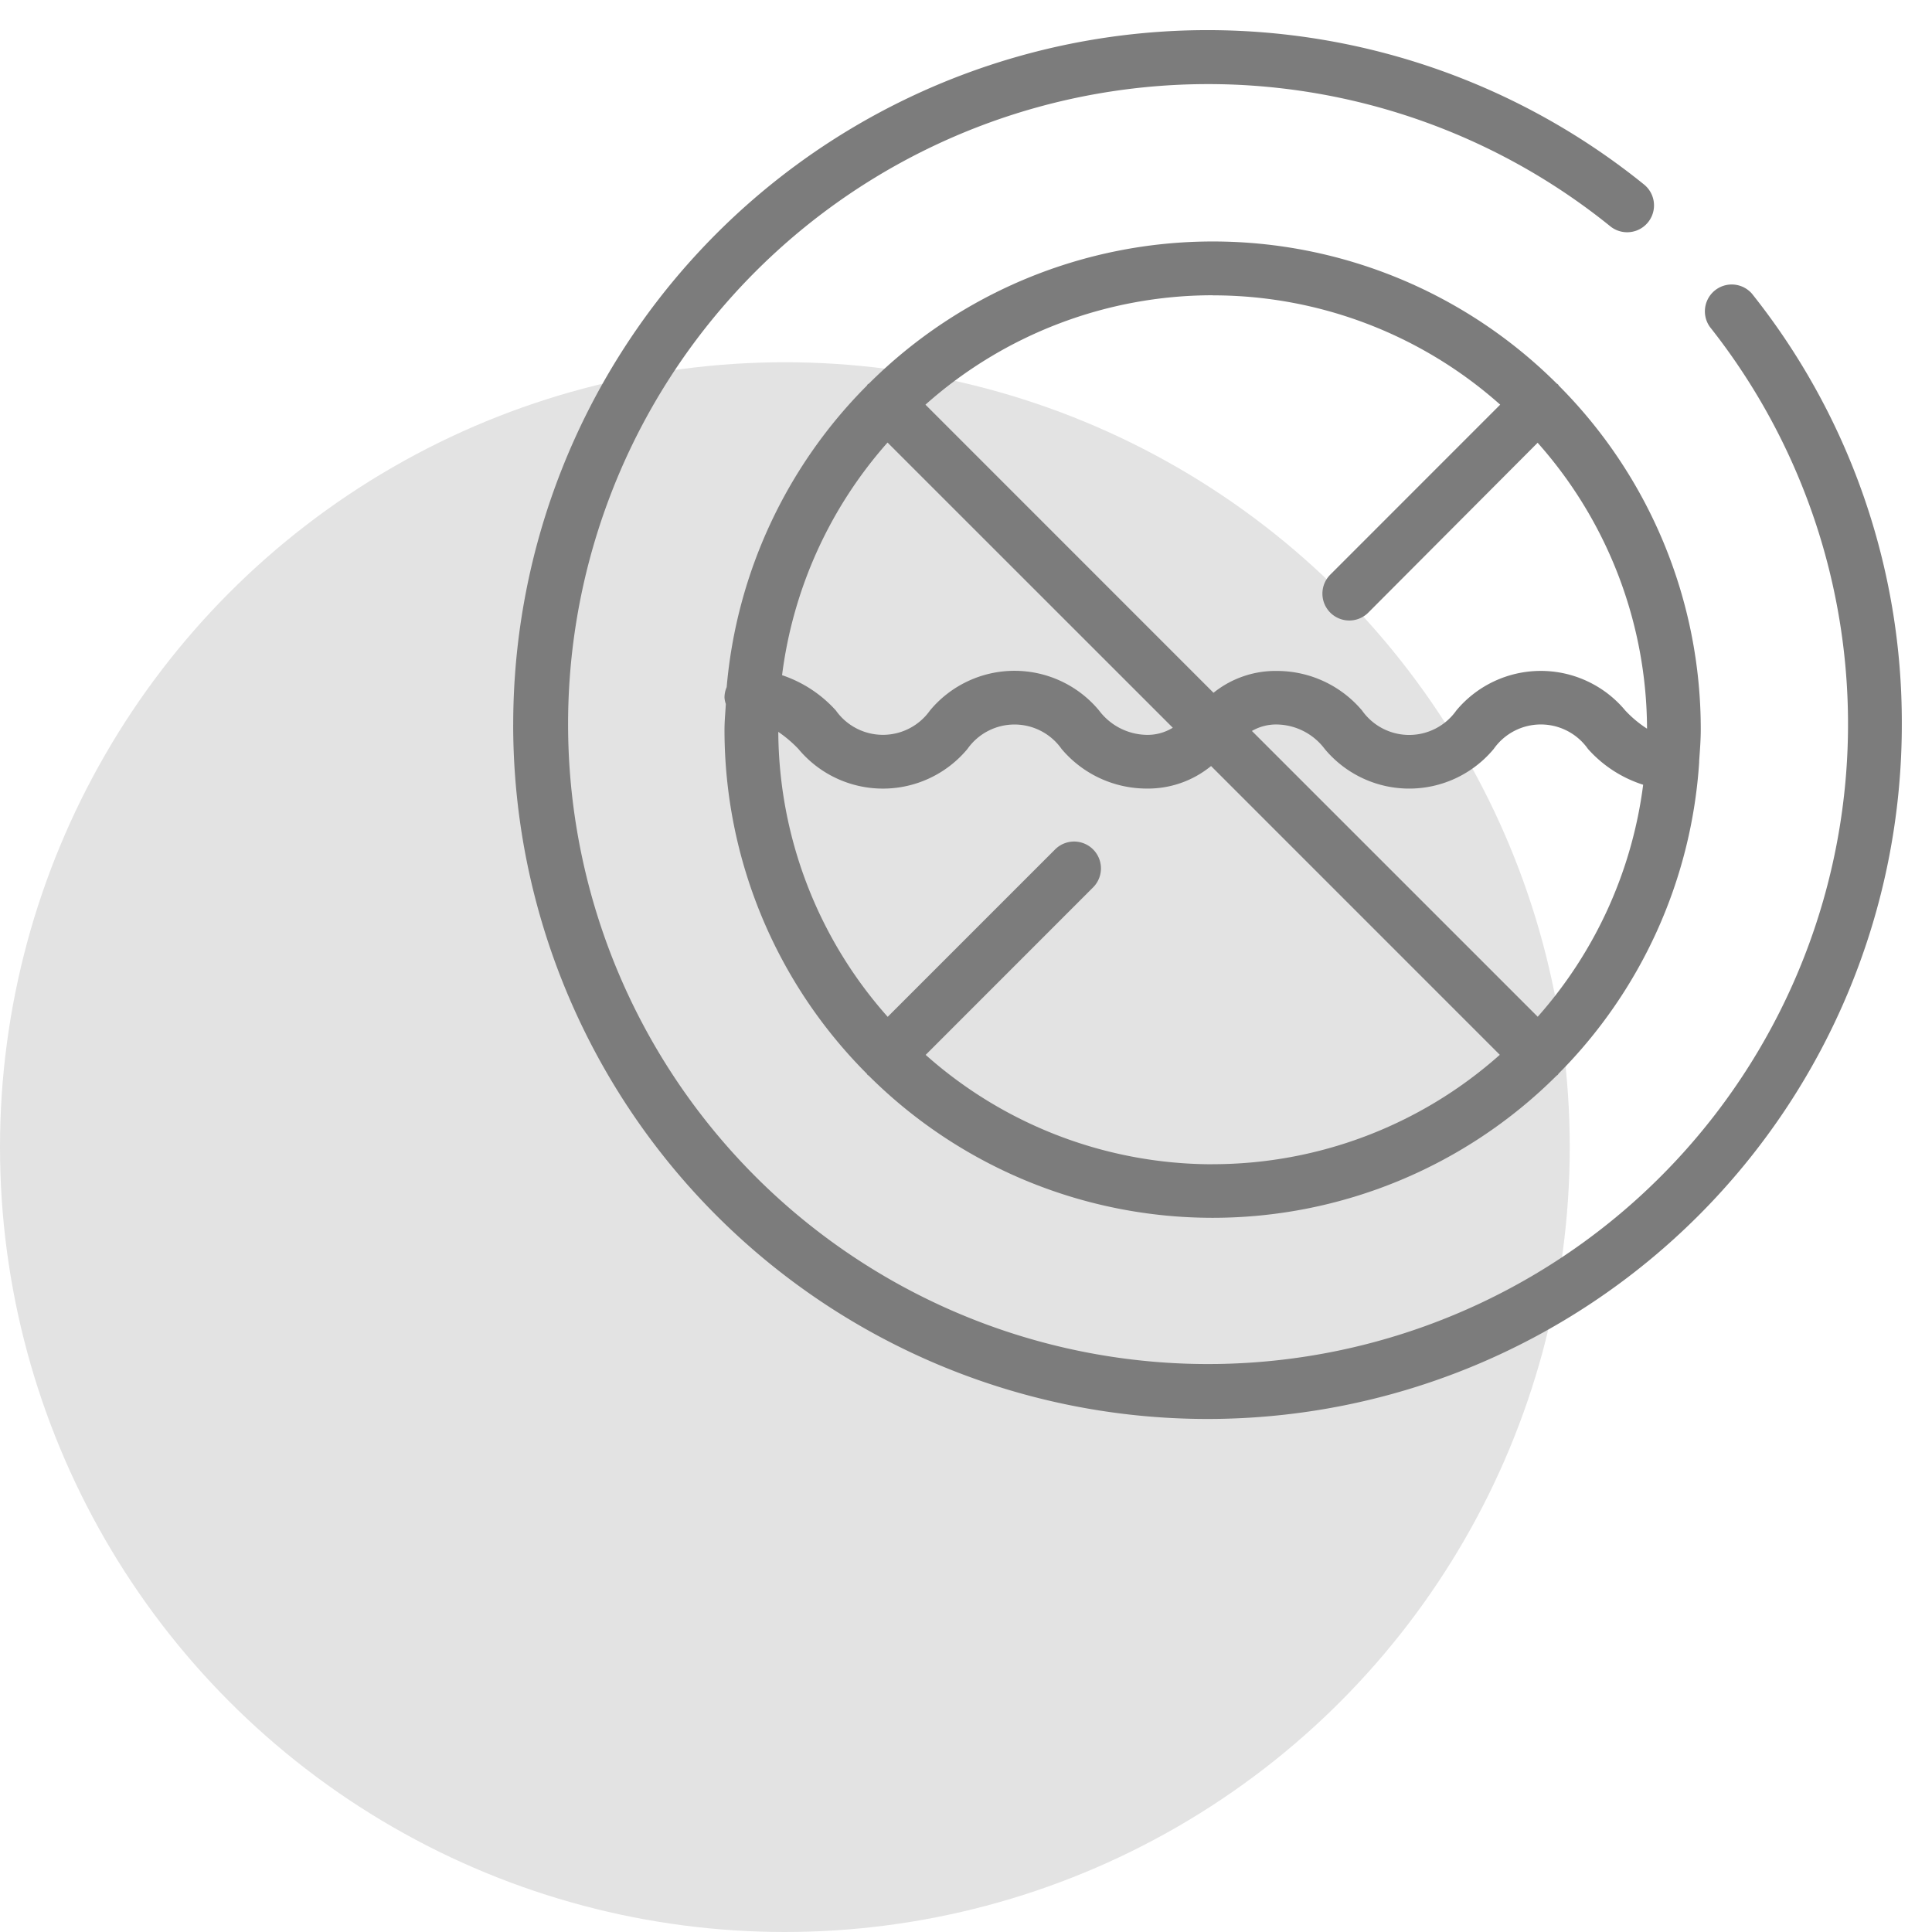 <?xml version="1.0" encoding="UTF-8"?>
<svg xmlns="http://www.w3.org/2000/svg" xmlns:xlink="http://www.w3.org/1999/xlink" width="64" height="64" viewBox="0 0 64 64">
  <defs>
    <clipPath id="clip-Dehydrated_Skin">
      <rect width="64" height="64"></rect>
    </clipPath>
  </defs>
  <g id="Dehydrated_Skin" data-name="Dehydrated Skin" clip-path="url(#clip-Dehydrated_Skin)">
    <g id="Group_919" data-name="Group 919" transform="translate(0 -0.449)">
      <circle id="Ellipse_14" data-name="Ellipse 14" cx="26" cy="26" r="26" transform="translate(0 12.449)" fill="#e3e3e3"></circle>
    </g>
    <path id="noun-dehydrated-skin-5315212" d="M116.324,113.494a23,23,0,0,1,37.461-17.887.889.889,0,0,1-1.121,1.382,21.2,21.2,0,1,0,3.3,3.333.889.889,0,0,1,1.394-1.1,22.768,22.768,0,0,1,4.965,14.277,23,23,0,0,1-46,0Z" transform="translate(-99.323 -89.494)" fill="#7c7c7c"></path>
    <path id="noun-dehydrated-skin-5315212-2" data-name="noun-dehydrated-skin-5315212" d="M155.462,113.489c0,.353-.03.7-.053,1.046v.038a16.111,16.111,0,0,1-4.656,10.31c-.011.012-.015.029-.027.041s-.029.017-.041.029a16.139,16.139,0,0,1-22.785,0c-.012-.012-.029-.017-.041-.029s-.017-.029-.027-.041a16.116,16.116,0,0,1-4.71-11.394c0-.287.029-.566.044-.849a.821.821,0,0,1-.044-.211.857.857,0,0,1,.072-.347,16.118,16.118,0,0,1,4.647-9.991.1.1,0,0,1,.062-.062,16.139,16.139,0,0,1,22.792,0,.1.1,0,0,1,.062.062,16.116,16.116,0,0,1,4.705,11.4Zm-1.907,1.826h0a4.116,4.116,0,0,1-1.83-1.187,1.908,1.908,0,0,0-3.121,0,3.64,3.64,0,0,1-5.6,0,2.022,2.022,0,0,0-1.561-.809,1.6,1.6,0,0,0-.85.214L150.061,123a14.323,14.323,0,0,0,3.493-7.686ZM139.292,99.1a14.311,14.311,0,0,0-9.513,3.624l9.542,9.544h0a3.281,3.281,0,0,1,2.122-.723,3.688,3.688,0,0,1,2.8,1.312,1.91,1.91,0,0,0,3.12,0,3.641,3.641,0,0,1,5.6,0,3.776,3.776,0,0,0,.719.6,14.318,14.318,0,0,0-3.624-9.471l-5.6,5.617a.89.89,0,1,1-1.259-1.258l5.619-5.621h0a14.312,14.312,0,0,0-9.519-3.621Zm-14.264,12.585h0a4.188,4.188,0,0,1,1.783,1.169,1.909,1.909,0,0,0,3.118,0,3.641,3.641,0,0,1,5.6,0,2.016,2.016,0,0,0,1.56.808,1.589,1.589,0,0,0,.883-.236l-9.449-9.447h0a14.321,14.321,0,0,0-3.494,7.706Zm14.264,16.2a14.307,14.307,0,0,0,9.513-3.624l-9.565-9.566a3.3,3.3,0,0,1-2.152.746,3.69,3.69,0,0,1-2.8-1.312,1.906,1.906,0,0,0-3.118,0,3.641,3.641,0,0,1-5.6,0,4.145,4.145,0,0,0-.666-.566,14.312,14.312,0,0,0,3.624,9.44l5.546-5.546a.889.889,0,1,1,1.258,1.258l-5.546,5.548a14.307,14.307,0,0,0,9.5,3.624Z" transform="translate(-99.122 -89.319)" fill="#7c7c7c"></path>
  </g>
</svg>
